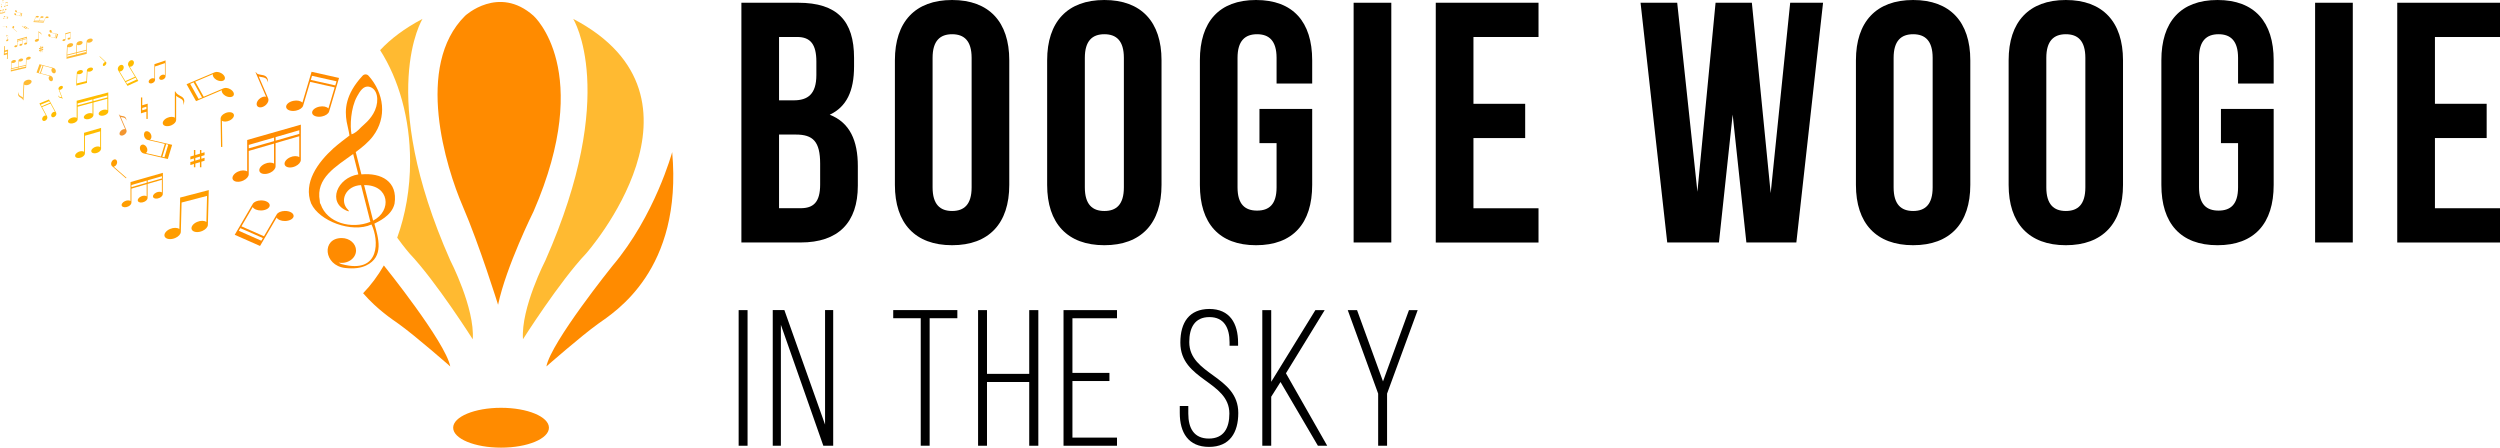 <svg xmlns="http://www.w3.org/2000/svg" id="Ebene_1" data-name="Ebene 1" viewBox="0 0 774.22 138.63"><defs><style>      .cls-1 {        fill: #ff9d00;      }      .cls-1, .cls-2, .cls-3, .cls-4, .cls-5, .cls-6 {        stroke-width: 0px;      }      .cls-3 {        fill: #ff8b00;      }      .cls-4 {        fill: #f29530;      }      .cls-5 {        fill: #ffbc00;      }      .cls-6 {        fill: #ffba31;      }    </style></defs><g><path class="cls-2" d="m264.49,17.92v2.65c0,7.64-2.33,12.51-7.53,14.96,6.26,2.44,8.7,8.06,8.7,15.91v6.05c0,11.45-6.05,17.6-17.71,17.6h-18.35V.85h17.6c12.09,0,17.29,5.62,17.29,17.07Zm-23.23-6.47v19.62h4.56c4.35,0,7-1.91,7-7.85v-4.14c0-5.3-1.8-7.63-5.94-7.63h-5.62Zm0,30.23v22.8h6.68c3.92,0,6.05-1.8,6.05-7.32v-6.47c0-6.89-2.23-9.02-7.53-9.02h-5.2Z"></path><path class="cls-2" d="m324.29,18.67C324.29,6.79,330.54,0,342,0s17.71,6.79,17.71,18.67v38.6c0,11.88-6.26,18.67-17.71,18.67s-17.71-6.79-17.71-18.67V18.67Zm11.67,39.35c0,5.3,2.33,7.32,6.05,7.32s6.04-2.01,6.04-7.32V17.92c0-5.3-2.33-7.32-6.04-7.32s-6.05,2.02-6.05,7.32v40.09Z"></path><path class="cls-2" d="m277.14,18.67C277.14,6.79,283.39,0,294.85,0s17.71,6.79,17.71,18.67v38.6c0,11.88-6.26,18.67-17.71,18.67s-17.71-6.79-17.71-18.67V18.67Zm11.67,39.35c0,5.3,2.33,7.32,6.05,7.32s6.04-2.01,6.04-7.32V17.92c0-5.3-2.33-7.32-6.04-7.32s-6.05,2.02-6.05,7.32v40.09Z"></path><path class="cls-2" d="m390.04,33.73h16.33v23.54c0,11.88-5.94,18.67-17.39,18.67s-17.39-6.79-17.39-18.67V18.67C371.58,6.79,377.52,0,388.98,0s17.39,6.79,17.39,18.67v7.21h-11.03v-7.96c0-5.3-2.33-7.32-6.04-7.32s-6.05,2.02-6.05,7.32v40.09c0,5.3,2.33,7.21,6.05,7.21s6.04-1.91,6.04-7.21v-13.68h-5.3v-10.61Z"></path><path class="cls-2" d="m419.2.85h11.67v74.24h-11.67V.85Z"></path><path class="cls-2" d="m456.31,32.14h16.02v10.61h-16.02v21.74h20.15v10.61h-31.82V.85h31.82v10.61h-20.15v20.68Z"></path><path class="cls-2" d="m536.58,35.53l-4.24,39.56h-16.02L508.06.85h11.35l6.26,58.54,5.62-58.54h11.24l5.83,58.97,6.04-58.97h10.18l-8.27,74.24h-15.48l-4.24-39.56Z"></path><path class="cls-2" d="m574.76,18.67C574.76,6.79,581.01,0,592.47,0s17.71,6.79,17.71,18.67v38.6c0,11.88-6.26,18.67-17.71,18.67s-17.71-6.79-17.71-18.67V18.67Zm11.67,39.35c0,5.3,2.33,7.32,6.05,7.32s6.04-2.01,6.04-7.32V17.92c0-5.3-2.33-7.32-6.04-7.32s-6.05,2.02-6.05,7.32v40.09Z"></path><path class="cls-2" d="m622.05,18.67C622.05,6.79,628.31,0,639.76,0s17.71,6.79,17.71,18.67v38.6c0,11.88-6.26,18.67-17.71,18.67s-17.71-6.79-17.71-18.67V18.67Zm11.67,39.35c0,5.3,2.33,7.32,6.05,7.32s6.04-2.01,6.04-7.32V17.92c0-5.3-2.33-7.32-6.04-7.32s-6.05,2.02-6.05,7.32v40.09Z"></path><path class="cls-2" d="m687.8,33.73h16.33v23.54c0,11.88-5.94,18.67-17.39,18.67s-17.39-6.79-17.39-18.67V18.67C669.34,6.79,675.28,0,686.74,0s17.39,6.79,17.39,18.67v7.21h-11.03v-7.96c0-5.3-2.33-7.32-6.04-7.32s-6.05,2.02-6.05,7.32v40.09c0,5.3,2.33,7.21,6.05,7.21s6.04-1.91,6.04-7.21v-13.68h-5.3v-10.61Z"></path><path class="cls-2" d="m716.96.85h11.67v74.24h-11.67V.85Z"></path><path class="cls-2" d="m754.07,32.14h16.02v10.61h-16.02v21.74h20.15v10.61h-31.82V.85h31.82v10.61h-20.15v20.68Z"></path></g><g><path class="cls-2" d="m231.51,96.04v42h-2.76v-42h2.76Z"></path><path class="cls-2" d="m241.83,138.03h-2.52v-42h3.6l12.6,35.46v-35.46h2.52v42h-3.06l-13.14-37.44v37.44Z"></path><path class="cls-2" d="m285.14,138.03v-39.48h-8.52v-2.52h19.86v2.52h-8.58v39.48h-2.76Z"></path><path class="cls-2" d="m305.66,118.3v19.74h-2.76v-42h2.76v19.74h13.08v-19.74h2.82v42h-2.82v-19.74h-13.08Z"></path><path class="cls-2" d="m343.58,115.48v2.52h-11.46v17.52h13.8v2.52h-16.56v-42h16.56v2.52h-13.8v16.92h11.46Z"></path><path class="cls-2" d="m383.42,106.18v.9h-2.64v-1.08c0-4.44-1.68-7.8-6.24-7.8s-6.24,3.3-6.24,7.74c0,10.2,15.18,10.38,15.18,21.96,0,6.06-2.64,10.5-9.06,10.5s-9.06-4.44-9.06-10.5v-2.16h2.64v2.34c0,4.5,1.74,7.74,6.36,7.74s6.36-3.24,6.36-7.74c0-10.08-15.18-10.26-15.18-21.96,0-6.3,2.76-10.38,8.94-10.44,6.36,0,8.94,4.44,8.94,10.5Z"></path><path class="cls-2" d="m396.56,118.3l-2.88,4.56v15.18h-2.76v-42h2.76v22.2l13.68-22.2h2.88l-12,19.56,12.78,22.44h-2.88l-11.58-19.74Z"></path><path class="cls-2" d="m426.8,121.9l-9.42-25.86h2.88l8.04,22.08,8.04-22.08h2.7l-9.48,25.86v16.14h-2.76v-16.14Z"></path></g><g><path class="cls-3" d="m169.21,113.48s10.81-9.48,16-13.19,26.22-16.59,22.96-53.19c0,0-5.33,19.7-18.52,35.26,0,0-18.96,23.56-20.44,31.11Z"></path><path class="cls-6" d="m161.95,105.07s11.33-17.89,19.56-26.56c0,0,42.67-48.22-4-72.67,0,0,14.37,22.89-8.59,74.78,0,0-7.63,14.78-6.96,24.44Z"></path><path class="cls-3" d="m154.24,94.37s-5.76-18.52-10.94-30.52c-5.19-12-14.96-43.41.74-58.96,0,0,10.37-9.63,21.19,0,0,0,18.96,16.89,0,60.59,0,0-8.49,17.04-10.98,28.89Z"></path><ellipse class="cls-3" cx="155.17" cy="132.46" rx="14.83" ry="6.17"></ellipse><path class="cls-3" d="m119,82.37c-.05-.05-.09-.11-.13-.16-1.88,3.25-4.04,6.15-6.42,8.6,4.49,5.15,8.96,8.03,10.99,9.48,5.19,3.7,16,13.19,16,13.19-1.48-7.56-20.44-31.11-20.44-31.11Z"></path><path class="cls-6" d="m139.44,80.63c-22.96-51.89-8.59-74.78-8.59-74.78-5.59,2.93-9.88,6.2-13.13,9.68,5.75,8.99,9.28,21.12,9.28,34.46,0,8.54-1.45,16.58-3.99,23.62,2.24,3.09,3.84,4.91,3.84,4.91,8.22,8.67,19.56,26.56,19.56,26.56.67-9.67-6.96-24.44-6.96-24.44Z"></path></g><g><path class="cls-3" d="m96.39,63.07c2.45,5.33,12.5,9.23,18.66,6.45,2.29,4.7,2.91,15.51-9.2,12.29-.03.01-.52-.16-1.01-.49,2.72.54,5.42-1.26,5.42-3.75,0-2.12-1.99-3.85-4.43-3.85-6.32,0-5.63,8.51,1.06,9.27,2.77.32,4.88,0,6.47-.76,5.7-2.69,3.81-8.56,2.58-12.96.93-.56,5.37-2.3,6.25-6.21,1.05-6.88-4.1-9.6-10.27-9.06l-1.75-6.91c1.98-1.47,3.94-3.04,5.36-4.94,4.35-5.8,3.48-13.25-1.41-18.71-.48-.54-1.33-.53-1.82,0-5.43,5.87-5.56,10.59-4.94,14.26.27,1.42.67,2.84.87,4.27-1.58,1.2-3.3,2.49-4.94,3.93-4.92,4.46-9.45,10.72-6.92,17.15Zm19.16,5.25c-.97-3.82-1.83-7.24-2.79-11,7.88-.09,8.71,7.96,2.79,11Zm-5-38.42c.89-1.59,1.98-3.44,3.77-3.04,2.57.57,3.16,4.13,1.82,7.27-1.25,2.93-3.77,4.69-4.3,5.27-1.01,1.1-2.04,1.95-2.97,2.19-.53-2.45-.27-8.19,1.69-11.69Zm-1.18,17.79l1.6,6.32c-6.54,1-9.76,8.69-3.52,11.28.71.29.78.13.27-.38-2.67-2.71-.69-7.36,4.09-7.59,1,3.94,1.89,7.46,2.89,11.38-5.89,2.39-13.41.33-15.39-5.44-.25-.32-.28-.67-.28-1.05-1.33-7.07,5.01-10.64,10.34-14.52Z"></path><path class="cls-1" d="m72.32,35.27c-.39-.62-1.58-.71-2.65-.19-.83.4-1.34,1.03-1.35,1.59h0l.13,8.84h.4s-.12-8.1-.12-8.1c.53.35,1.49.33,2.37-.09,1.07-.51,1.62-1.43,1.23-2.05Z"></path><path class="cls-1" d="m63.35,48.06v-.91l-.99.3v-.99h-.44v1.13l-1.43.43v-1.56h-.44v1.69l-1.1.33v.91l1.1-.33v.81l-1.1.33v.91l1.1-.33v1.03h.44v-1.16l1.43-.43v1.59h.44v-1.73l.99-.3v-.91l-.99.3v-.81l.99-.3Zm-1.43,1.24l-1.43.43v-.81l1.43-.43v.81Z"></path><path class="cls-1" d="m45.34,32.22l-1.29.39v-2.43h-.4v4.92l.4-.12,1.29-.39v2.24h.4v-4.73l-.4.12Zm0,1.55l-1.29.39v-.73l1.29-.39v.73Z"></path><path class="cls-1" d="m55.65,29.58c-.53-.26-.82-.51-.99-.71-.14-.16-.25-.33-.31-.53h-.2v8.1c-.53-.36-1.48-.35-2.37.06-1.08.5-1.64,1.41-1.26,2.04.38.62,1.57.72,2.65.22.83-.39,1.36-1.02,1.38-1.57h0v-7.52c.47.52,1.62.8,2.02,1.38.41.61.15,1.53.15,1.53.89-1.89-.08-2.5-1.08-2.99Z"></path><path class="cls-3" d="m80.78,23.15c-.23-.03-.43-.07-.6-.12-.13-.03-.26-.07-.37-.13,0,0-.02,0-.03-.01h0c-.06-.04-.13-.08-.19-.13-.14-.13-.26-.27-.36-.42l-.1.03,3.27,7.58c-.64-.17-1.53.12-2.19.78-.81.8-.97,1.82-.36,2.29.61.47,1.76.2,2.57-.6.62-.62.86-1.37.66-1.9h0s-2.94-6.83-2.94-6.83c.67.2,1.6.19,2.12.55.64.44.76,1.38.76,1.38.07-2.04-1.09-2.32-2.22-2.47Z"></path><path class="cls-6" d="m.4,1.22s-.04,0-.06-.01c-.01,0-.03,0-.04-.01,0,0,0,0,0,0h0s-.01,0-.02-.01c-.01-.01-.03-.03-.04-.04h-.01s.34.78.34.78c-.07-.02-.16.01-.23.08-.08.08-.1.19-.04.24.06.05.18.02.26-.06.06-.06.09-.14.07-.19h0s-.3-.7-.3-.7c.07.02.16.02.22.06.07.05.08.14.08.14,0-.21-.11-.24-.23-.25Z"></path><path class="cls-3" d="m105.01,24.14h0s0,0,0,0l-8.52-1.91-.34,1.15h0s-.38,1.27-.38,1.27h0s-.18.61-.18.61h0s-1.94,6.53-1.94,6.53c-.5-.56-1.63-.81-2.81-.56-1.45.3-2.43,1.23-2.2,2.07.23.84,1.6,1.27,3.04.96,1.12-.24,1.96-.84,2.18-1.49h0s2.2-7.41,2.2-7.41l7.58,1.7-1.94,6.53c-.5-.56-1.63-.81-2.81-.56-1.45.3-2.43,1.23-2.2,2.07.23.84,1.6,1.27,3.04.96,1.12-.24,1.96-.84,2.18-1.49h0s3.09-10.43,3.09-10.43h0Zm-8.76.61l.38-1.27,7.58,1.7-.38,1.27-7.58-1.7Z"></path><path class="cls-1" d="m64.65,58.87h0s0,0,0,0l-8.86,2.31-.04,1.66h0s-.21,8.07-.21,8.07c-.63-.45-1.79-.47-2.89,0-1.33.58-2.05,1.67-1.6,2.44.45.77,1.89.93,3.22.36,1.03-.44,1.69-1.2,1.73-1.87h0s.24-9.12.24-9.12l7.88-2.05-.21,8.06c-.63-.45-1.79-.47-2.88,0-1.33.58-2.05,1.67-1.6,2.44.45.77,1.89.93,3.22.36,1.03-.44,1.69-1.2,1.73-1.87h0s.28-10.76.28-10.76h0Z"></path><path class="cls-3" d="m90.93,66.84c-.02-.86-1.24-1.54-2.73-1.51-1.15.02-2.12.45-2.49,1.05h0s-3.96,6.79-3.96,6.79l-6.98-3.08,3.49-5.98c.35.64,1.39,1.09,2.61,1.07,1.49-.03,2.68-.75,2.66-1.61-.02-.86-1.24-1.54-2.73-1.51-1.15.02-2.12.45-2.5,1.05h0s-5.61,9.6-5.61,9.6h0s0,0,0,0l7.84,3.46.84-1.44h0s.48-.82.48-.82h0s.33-.56.33-.56h0s3.49-5.98,3.49-5.98c.35.64,1.39,1.09,2.61,1.07,1.49-.03,2.68-.74,2.66-1.61Zm-10,7.71l-6.98-3.08.48-.82,6.98,3.08-.48.82h0Z"></path><path class="cls-3" d="m93.17,41.32v-2.72s-7.82,2.24-7.82,2.24h0s-.02,0-.02,0l-8.78,2.51v1.66h0s0,1.06,0,1.06h0v.82h0s0,6.2,0,6.2c-.64-.43-1.81-.43-2.88.07-1.31.61-2,1.72-1.54,2.48.47.76,1.91.88,3.22.27,1.02-.47,1.66-1.24,1.68-1.92h0v-7.25l7.83-2.27v6.2c-.64-.43-1.81-.43-2.88.07-1.31.61-2,1.72-1.54,2.48.47.76,1.91.88,3.22.27,1.02-.47,1.65-1.24,1.68-1.92h0v-7.25l7.34-2.13v6.47c-.64-.43-1.81-.43-2.88.07-1.31.61-2,1.72-1.54,2.48.47.76,1.91.88,3.22.27,1.02-.47,1.65-1.24,1.68-1.92h0v-8.26s0,0,0,0Zm-16.13,4.61v-1.06l7.83-2.27v1.1l-7.83,2.24Zm8.31-2.37v-1.1l7.34-2.13v1.13l-7.34,2.1Z"></path><path class="cls-1" d="m35.74,49.38c-.47-.13-1.02.27-1.24.88-.17.47-.08.94.18,1.18h0s4.32,3.78,4.32,3.78l.17-.15-3.96-3.46c.4-.04.8-.4.98-.9.22-.61.01-1.21-.46-1.34Z"></path><path class="cls-6" d="m13.37,14.8v-.33l-.29.11v-.36h-.13v.41l-.42.16v-.56h-.13v.61l-.33.12v.33l.33-.12v.29l-.33.12v.33l.33-.12v.37h.13v-.42l.42-.16v.58h.13v-.63l.29-.11v-.33l-.29.11v-.29l.29-.11Zm-.42.45l-.42.16v-.29l.42-.16v.29Z"></path><path class="cls-4" d="m37.79,35.91c-.14-.02-.26-.04-.36-.07-.08-.02-.15-.04-.22-.08,0,0-.01,0-.02,0h0s-.08-.05-.11-.08c-.09-.08-.16-.16-.22-.26l-.06.02,1.97,4.57c-.38-.1-.92.08-1.32.47-.49.48-.58,1.1-.22,1.38.37.28,1.06.12,1.55-.36.38-.37.52-.83.4-1.14h0s-1.78-4.12-1.78-4.12c.4.12.97.11,1.28.33.38.27.46.83.46.83.04-1.23-.66-1.4-1.34-1.49Z"></path><path class="cls-1" d="m57.78,26.09h0s0,0,0,0l2.93,5.23.96-.41h0s1.06-.45,1.06-.45h0s.51-.21.51-.21h0s5.46-2.32,5.46-2.32c-.14.53.26,1.22,1.02,1.69.93.57,2.06.6,2.52.06.46-.54.08-1.44-.85-2.01-.72-.44-1.56-.56-2.11-.34h0s-6.2,2.63-6.2,2.63l-2.61-4.66,5.46-2.32c-.14.53.26,1.22,1.02,1.69.93.57,2.06.6,2.52.06.46-.54.08-1.44-.85-2.01-.72-.44-1.56-.56-2.11-.34h0s-8.73,3.7-8.73,3.7h0Zm4.79,4.09l-1.06.45-2.61-4.66,1.06-.45,2.61,4.66Z"></path><path class="cls-5" d="m39.48,26.6h0s0,0,0,0l3.35-1.53-.32-.53h0s-.35-.59-.35-.59h0s-.17-.28-.17-.28h0s-1.82-3.02-1.82-3.02c.36.08.8-.12,1.08-.53.34-.5.3-1.12-.08-1.38-.38-.26-.97-.06-1.3.44-.26.39-.3.84-.12,1.15h0s2.06,3.43,2.06,3.43l-2.98,1.36-1.82-3.02c.36.08.8-.12,1.08-.53.34-.5.3-1.12-.08-1.38-.38-.26-.97-.06-1.3.44-.26.39-.3.84-.12,1.15h0s2.9,4.83,2.9,4.83h0Zm2.5-2.56l.35.59-2.98,1.36-.35-.59,2.98-1.36Z"></path><path class="cls-5" d="m31.32,39.6h0s0,0,0,0l-5.3,1.53v1h0s0,4.87,0,4.87c-.39-.26-1.09-.26-1.74.04-.79.37-1.21,1.04-.93,1.5.28.46,1.15.53,1.94.16.61-.28,1-.75,1.01-1.16h0v-5.5l4.72-1.36v4.86c-.39-.26-1.09-.26-1.74.05-.79.37-1.21,1.04-.93,1.5.28.46,1.15.53,1.94.16.61-.28,1-.75,1.01-1.16h0v-6.49h0Z"></path><path class="cls-1" d="m51.26,18.71h0s0,0,0,0l-3.44,1.17v.77h0s0,3.72,0,3.72c-.25-.2-.71-.2-1.13.03-.51.28-.78.79-.6,1.14.18.35.75.41,1.26.13.4-.22.65-.57.66-.88h0v-4.2l3.07-1.04v3.71c-.25-.2-.71-.2-1.13.03-.51.28-.78.79-.6,1.14.18.35.75.41,1.26.13.4-.22.65-.57.66-.88h0v-4.96h0Z"></path><path class="cls-6" d="m2.42.58h0s0,0,0,0l-.75.25v.17h0s0,.81,0,.81c-.05-.04-.15-.04-.25,0-.11.06-.17.17-.13.25.04.08.16.09.27.03.09-.05.14-.12.14-.19h0v-.91l.67-.23v.81c-.05-.04-.15-.04-.25,0-.11.06-.17.17-.13.25.04.08.16.09.27.03.09-.05.14-.12.14-.19h0V.58h0Z"></path><path class="cls-1" d="m45.33,40.62c-.6.11-.9.81-.68,1.57.17.58.61,1.03,1.08,1.15h0s5.3,1.22,5.3,1.22l-1.19,3.91-4.67-1.07c.4-.25.57-.83.39-1.45-.23-.75-.89-1.28-1.49-1.16-.6.11-.9.81-.68,1.57.17.58.61,1.03,1.08,1.15h0s7.5,1.73,7.5,1.73h0s0,0,0,0l1.34-4.39-1.12-.26h0s-.64-.15-.64-.15h0s-.44-.1-.44-.1h0s-4.67-1.07-4.67-1.07c.4-.25.57-.83.39-1.45-.23-.75-.89-1.28-1.49-1.16Zm6.78,4.18l-1.19,3.91-.64-.15,1.19-3.91.64.15h0Z"></path><path class="cls-1" d="m50.44,55.16v-1.64s-4.72,1.35-4.72,1.35h0s0,0,0,0l-5.3,1.51v1h0s0,.64,0,.64h0v.49h0s0,3.74,0,3.74c-.39-.26-1.09-.26-1.74.04-.79.37-1.21,1.04-.93,1.5.28.46,1.15.53,1.94.16.61-.28,1-.75,1.01-1.16h0v-4.37l4.72-1.37v3.74c-.39-.26-1.09-.26-1.74.04-.79.37-1.21,1.04-.93,1.5.28.46,1.15.53,1.94.16.61-.28,1-.75,1.01-1.16h0v-4.37l4.43-1.28v3.9c-.39-.26-1.09-.26-1.74.04-.79.37-1.21,1.04-.93,1.5.28.46,1.15.53,1.94.16.61-.28,1-.75,1.01-1.16h0v-4.98s0,0,0,0Zm-9.73,2.78v-.64l4.72-1.37v.66l-4.72,1.35Zm5.01-1.43v-.66l4.43-1.28v.68l-4.43,1.26Z"></path><path class="cls-5" d="m33.53,30.1v-1.48s-4.61,1.22-4.61,1.22h0s0,0,0,0l-5.17,1.36v.9h0s0,.58,0,.58h0v.45h0s0,3.37,0,3.37c-.38-.24-1.06-.23-1.7.04-.77.33-1.18.94-.9,1.35.27.41,1.12.48,1.9.15.6-.26.98-.68.99-1.04h0v-3.94l4.61-1.24v3.38c-.38-.24-1.06-.23-1.7.04-.77.33-1.18.94-.91,1.35.28.41,1.12.48,1.9.15.6-.26.97-.68.99-1.04h0v-3.95l4.32-1.16v3.52c-.38-.24-1.06-.23-1.7.04-.77.33-1.18.94-.91,1.35.28.41,1.13.48,1.9.15.6-.26.97-.68.99-1.04h0v-4.5s0,0,0,0Zm-9.5,2.51v-.58l4.61-1.24v.6l-4.61,1.22Zm4.9-1.29v-.6l4.32-1.16v.61l-4.32,1.14Z"></path><path class="cls-6" d="m1.43,17.04l.78-.21-.07,1.45h.24s.07-1.51.07-1.51l.02-.49.02-.44.02-.49-.24.06-.78.21.06-1.34h-.24s-.07,1.4-.07,1.4l-.02.49-.02.44-.02.49.24-.06Zm.04-.93l.78-.21-.02.44-.78.21.02-.44Z"></path><path class="cls-6" d="m6.42,30.27c.31.16.47.32.57.44.08.1.14.2.17.33h.12s.23-4.83.23-4.83c.3.22.87.24,1.41.01.66-.28,1.02-.81.81-1.19-.21-.38-.92-.47-1.57-.19-.51.21-.84.58-.87.91h0s-.21,4.48-.21,4.48c-.27-.32-.94-.51-1.16-.87-.23-.37-.05-.91-.05-.91-.59,1.11-.02,1.5.56,1.81Z"></path><path class="cls-5" d="m32.07,20.42c.24.05.59-.19.77-.53.14-.26.15-.51.03-.62h0s-1.95-1.82-1.95-1.82l-.11.09,1.78,1.67c-.22.04-.48.25-.63.53-.18.34-.14.65.1.69Z"></path><path class="cls-6" d="m7.65,8.12l-.15.34-.66-.47-.08.08.69.5.22.16.2.14.22.16.04-.1.15-.34.61.44.08-.08-.64-.46-.22-.16-.2-.14-.22-.16-.04.1Zm.42.3l-.15.34-.2-.14.15-.34.2.14Z"></path><path class="cls-6" d="m12.38,10.03c-.16-.08-.25-.16-.3-.22-.04-.05-.08-.1-.09-.16h-.06v2.48c-.16-.11-.45-.11-.73.02-.33.15-.5.43-.39.62.12.19.48.22.81.07.26-.12.42-.31.42-.48h0v-2.31c.14.16.5.24.62.42.13.19.05.47.05.47.27-.58-.02-.77-.33-.92Z"></path><path class="cls-6" d="m4.22,8.08c-.14-.04-.31.08-.38.27-.05.15-.03.29.06.36h0s1.33,1.16,1.33,1.16l.05-.05-1.21-1.06c.12-.01.25-.12.3-.28.07-.19,0-.37-.14-.41Z"></path><path class="cls-6" d="m2.16,10.91s-.08-.01-.11-.02c-.02,0-.05-.01-.07-.02,0,0,0,0,0,0h0s-.02-.01-.03-.02c-.03-.02-.05-.05-.07-.08h-.02s.6,1.41.6,1.41c-.12-.03-.28.02-.41.14-.15.15-.18.34-.07.42.11.09.33.04.48-.11.12-.11.16-.25.12-.35h0s-.54-1.26-.54-1.26c.12.04.3.03.39.1.12.08.14.26.14.26.01-.38-.2-.43-.41-.46Z"></path><path class="cls-6" d="m6.64,5.06h0s0,0,0,0l.24-.99-.21-.04h0s-.23-.04-.23-.04h0s-.11-.02-.11-.02h0s-1.18-.22-1.18-.22c.09-.06.12-.19.07-.33-.07-.17-.24-.28-.39-.25-.15.03-.21.19-.14.35.05.13.17.23.29.25h0s1.33.25,1.33.25l-.22.88-1.18-.22c.09-.06.12-.19.07-.33-.07-.17-.24-.28-.39-.25-.15.03-.21.19-.14.35.05.13.17.23.29.25h0s1.88.35,1.88.35h0Zm-.21-1.01l.23.04-.22.88-.23-.04.22-.88Z"></path><path class="cls-6" d="m21.82,9.87h0s0,0,0,0l-1.63.47v.31h0s0,1.49,0,1.49c-.12-.08-.33-.08-.53.01-.24.11-.37.32-.28.46.09.14.35.16.6.05.19-.09.31-.23.31-.35h0v-1.69l1.45-.42v1.49c-.12-.08-.33-.08-.53.01-.24.11-.37.32-.28.46.09.14.35.16.6.05.19-.09.31-.23.31-.35h0v-1.99h0Z"></path><path class="cls-6" d="m15.55,9.29c-.18.03-.28.25-.21.48.05.18.19.31.33.35h0s1.63.37,1.63.37l-.36,1.2-1.43-.33c.12-.08.18-.26.12-.45-.07-.23-.27-.39-.46-.36-.18.03-.28.25-.21.48.05.18.19.31.33.35h0s2.3.53,2.3.53h0s0,0,0,0l.41-1.35-.34-.08h0s-.2-.04-.2-.04h0s-.13-.03-.13-.03h0s-1.43-.33-1.43-.33c.12-.08.18-.26.12-.45-.07-.23-.27-.39-.46-.36Zm2.08,1.28l-.36,1.2-.2-.05.36-1.2.2.05h0Z"></path><path class="cls-6" d="m8.35,11.87v-.5s-1.45.41-1.45.41h0s0,0,0,0l-1.62.46v.31h0s0,.2,0,.2h0v.15h0s0,1.15,0,1.15c-.12-.08-.33-.08-.53.01-.24.11-.37.32-.28.46.09.14.35.16.6.05.19-.09.31-.23.31-.35h0v-1.34l1.45-.42v1.15c-.12-.08-.33-.08-.53.01-.24.11-.37.32-.28.46.09.14.35.16.6.05.19-.09.31-.23.31-.35h0v-1.34l1.36-.39v1.2c-.12-.08-.33-.08-.53.01-.24.11-.37.32-.28.46.09.14.35.16.6.05.19-.09.31-.23.31-.35h0v-1.53s0,0,0,0Zm-2.98.85v-.2l1.45-.42v.2l-1.45.41Zm1.54-.44v-.2l1.36-.39v.21l-1.36.39Z"></path><path class="cls-6" d="m10.53,6.4l-.12.29-.06.14,1.48.08h0s0,0,0,0l1.66.09.11-.26h0s.07-.17.07-.17h0s.05-.13.05-.13h0s.42-.97.42-.97c.08.1.28.17.49.15.26-.02.45-.16.43-.3-.03-.14-.26-.24-.53-.22-.2.02-.36.1-.41.21h0s-.49,1.13-.49,1.13l-1.48-.07.42-.97c.08.1.28.17.49.15.26-.02.45-.16.43-.3-.03-.14-.26-.24-.53-.22-.2.02-.36.1-.41.21h0s-.49,1.13-.49,1.13l-1.38-.07.43-1.01c.08.1.28.17.49.15.26-.02.45-.16.43-.3-.03-.14-.26-.24-.53-.22-.2.02-.36.1-.41.21h0s-.53,1.23-.53,1.23l-.03.07h0Zm3.04.17l-.07.17-1.48-.07.07-.17,1.48.08Zm-1.57-.09l-.07.17-1.38-.07.08-.18,1.38.08Z"></path><path class="cls-6" d="m2.16,8.53c.08-.04.09-.16.01-.26-.06-.08-.14-.13-.21-.13h0s-1.15.05-1.15.05v.04s1.06-.05,1.06-.05c-.04.05-.04.15.02.23.07.1.19.15.27.11Z"></path><path class="cls-5" d="m18.83,30.34c.09.01.16.03.22.05.05.01.09.03.14.05,0,0,0,0,.01,0h0s.05.03.07.05c.05.05.09.1.13.16h.04s-1.08-2.86-1.08-2.86c.23.07.57-.03.83-.26.31-.28.39-.66.17-.84-.22-.18-.65-.1-.96.19-.24.22-.34.5-.28.69h0s.97,2.57.97,2.57c-.24-.08-.59-.09-.77-.23-.23-.17-.26-.52-.26-.52-.06.75.36.87.78.94Z"></path><path class="cls-6" d="m.95.85s.04,0,.05.01c.01,0,.02,0,.03.01,0,0,0,0,0,0h0s.01,0,.02.01c.01.01.02.02.03.04h0s-.25-.65-.25-.65c.05.02.13,0,.19-.06.07-.06.09-.15.04-.19-.05-.04-.15-.02-.22.04-.06.05-.08.11-.06.16h0s.22.59.22.59c-.06-.02-.13-.02-.18-.05-.05-.04-.06-.12-.06-.12-.01.17.08.2.18.22Z"></path><path class="cls-5" d="m15.15,30.82h0s0,0,0,0l-2.95,1.21.25.45h0s.27.5.27.5h0s.13.24.13.24h0s1.39,2.57,1.39,2.57c-.3-.08-.69.09-.95.42-.31.41-.32.93,0,1.16.31.23.82.07,1.14-.34.24-.32.3-.7.17-.96h0s-1.58-2.92-1.58-2.92l2.62-1.08,1.39,2.57c-.3-.08-.69.09-.95.42-.31.41-.32.93,0,1.16.31.23.82.07,1.14-.34.24-.32.3-.7.17-.96h0s-2.23-4.11-2.23-4.11h0Zm-2.27,2.09l-.27-.5,2.62-1.08.27.5-2.62,1.08Z"></path><path class="cls-5" d="m23.62,26.5h0s0,0,0,0l3.3-.82.03-.62h0s.14-2.99.14-2.99c.23.17.66.18,1.07.01.5-.21.77-.61.61-.9-.16-.29-.69-.35-1.19-.14-.38.16-.63.44-.66.69h0s-.16,3.38-.16,3.38l-2.94.73.14-2.99c.23.17.66.18,1.07.01.5-.21.77-.61.61-.9-.16-.29-.69-.35-1.19-.14-.38.16-.63.44-.65.69h0s-.19,3.99-.19,3.99h0Z"></path><path class="cls-6" d="m15.93,25.16c.36-.05.56-.47.45-.92-.09-.35-.34-.62-.61-.71h0s-3.13-.84-3.13-.84l.82-2.31,2.76.74c-.25.14-.36.49-.27.86.11.45.5.78.86.73.36-.05.56-.47.45-.92-.09-.35-.34-.63-.61-.71h0s-4.42-1.19-4.42-1.19h0s0,0,0,0l-.92,2.59.66.18h0s.38.1.38.1h0s.26.07.26.07h0s2.76.74,2.76.74c-.25.14-.36.49-.27.86.11.45.5.78.86.73Zm-3.93-2.64l.82-2.31.38.1-.82,2.31-.38-.1h0Z"></path><path class="cls-6" d="m1,5.77c-.06-.05-.04-.15.05-.21.07-.05.16-.07.23-.06h0s.76.2.76.2l.18-.5-.67-.18c.03.05,0,.13-.07.18-.09.07-.22.08-.28.03-.06-.05-.04-.15.05-.21.07-.05.16-.07.23-.06h0s1.07.29,1.07.29h0s0,0,0,0l-.2.56-.16-.04h0s-.09-.02-.09-.02h0s-.06-.02-.06-.02h0s-.67-.18-.67-.18c.03.05,0,.13-.07.18-.09.07-.22.08-.28.03Zm1.18-.02l.18-.5-.09-.02-.18.5.09.02h0Z"></path><path class="cls-6" d="m20.64,17.21l-.03.68-.02.33,2.94-.72h0s0,0,0,0l3.3-.81.03-.62h0s.02-.39.02-.39h0s.01-.3.01-.3h0s.11-2.29.11-2.29c.23.17.66.18,1.07.01.5-.21.77-.61.61-.9-.16-.29-.69-.35-1.19-.14-.38.16-.63.44-.66.69h0s-.13,2.68-.13,2.68l-2.94.74.11-2.3c.23.17.66.18,1.07.01.5-.21.77-.61.61-.9-.16-.29-.69-.35-1.19-.14-.38.16-.63.44-.66.69h0s-.13,2.69-.13,2.69l-2.75.69.11-2.39c.23.17.66.18,1.07.01.5-.21.77-.61.61-.9-.16-.29-.69-.35-1.19-.14-.38.16-.63.44-.66.69h0s-.14,2.9-.14,2.9v.16s0,0,0,0Zm6.05-1.49l-.02.39-2.94.74.02-.41,2.94-.72Zm-3.12.77l-.02.41-2.75.69.02-.42,2.75-.68Z"></path><path class="cls-6" d="m.01,4.08v.17s-.01.08-.01.08l.74-.18h0s0,0,0,0l.83-.21v-.16s0,0,0,0v-.1s0,0,0,0v-.08s0,0,0,0l.03-.58c.06.04.17.05.27,0,.13-.05.19-.15.15-.23-.04-.07-.17-.09-.3-.04-.1.04-.16.11-.17.17h0s-.03.68-.03.68l-.74.19.03-.58c.06.04.17.05.27,0,.13-.05.19-.15.15-.23-.04-.07-.17-.09-.3-.04-.1.04-.16.11-.17.17h0s-.03.68-.03.68l-.7.17.03-.6c.06.04.17.05.27,0,.13-.05.19-.15.15-.23-.04-.07-.17-.09-.3-.04-.1.04-.16.11-.17.17h0s-.03.73-.03.73v.04s0,0,0,0Zm1.53-.38v.1s-.75.19-.75.19v-.1s.75-.18.75-.18Zm-.79.19v.1s-.7.17-.7.17v-.11s.7-.17.7-.17Z"></path><path class="cls-6" d="m3.37,21.42l-.02.49v.24s2.23-.52,2.23-.52h0s0,0,0,0l2.51-.59.02-.45h0s.01-.29.01-.29h0s.01-.22.01-.22h0s.08-1.67.08-1.67c.18.12.5.13.82,0,.38-.15.59-.44.47-.65-.12-.21-.53-.26-.91-.11-.29.12-.48.32-.5.5h0s-.09,1.96-.09,1.96l-2.24.53.08-1.67c.18.12.5.13.82,0,.38-.15.59-.44.47-.65-.12-.21-.53-.26-.91-.11-.29.12-.48.32-.5.5h0s-.09,1.96-.09,1.96l-2.1.5.08-1.75c.18.12.5.13.82,0,.38-.15.59-.44.47-.65-.12-.21-.53-.26-.91-.11-.29.12-.48.32-.5.5h0s-.1,2.12-.1,2.12v.11s0,0,0,0Zm4.62-1.08v.29s-2.25.53-2.25.53v-.3s2.25-.52,2.25-.52Zm-2.38.56v.3s-2.11.5-2.11.5v-.3s2.11-.49,2.11-.49Z"></path></g></svg>
